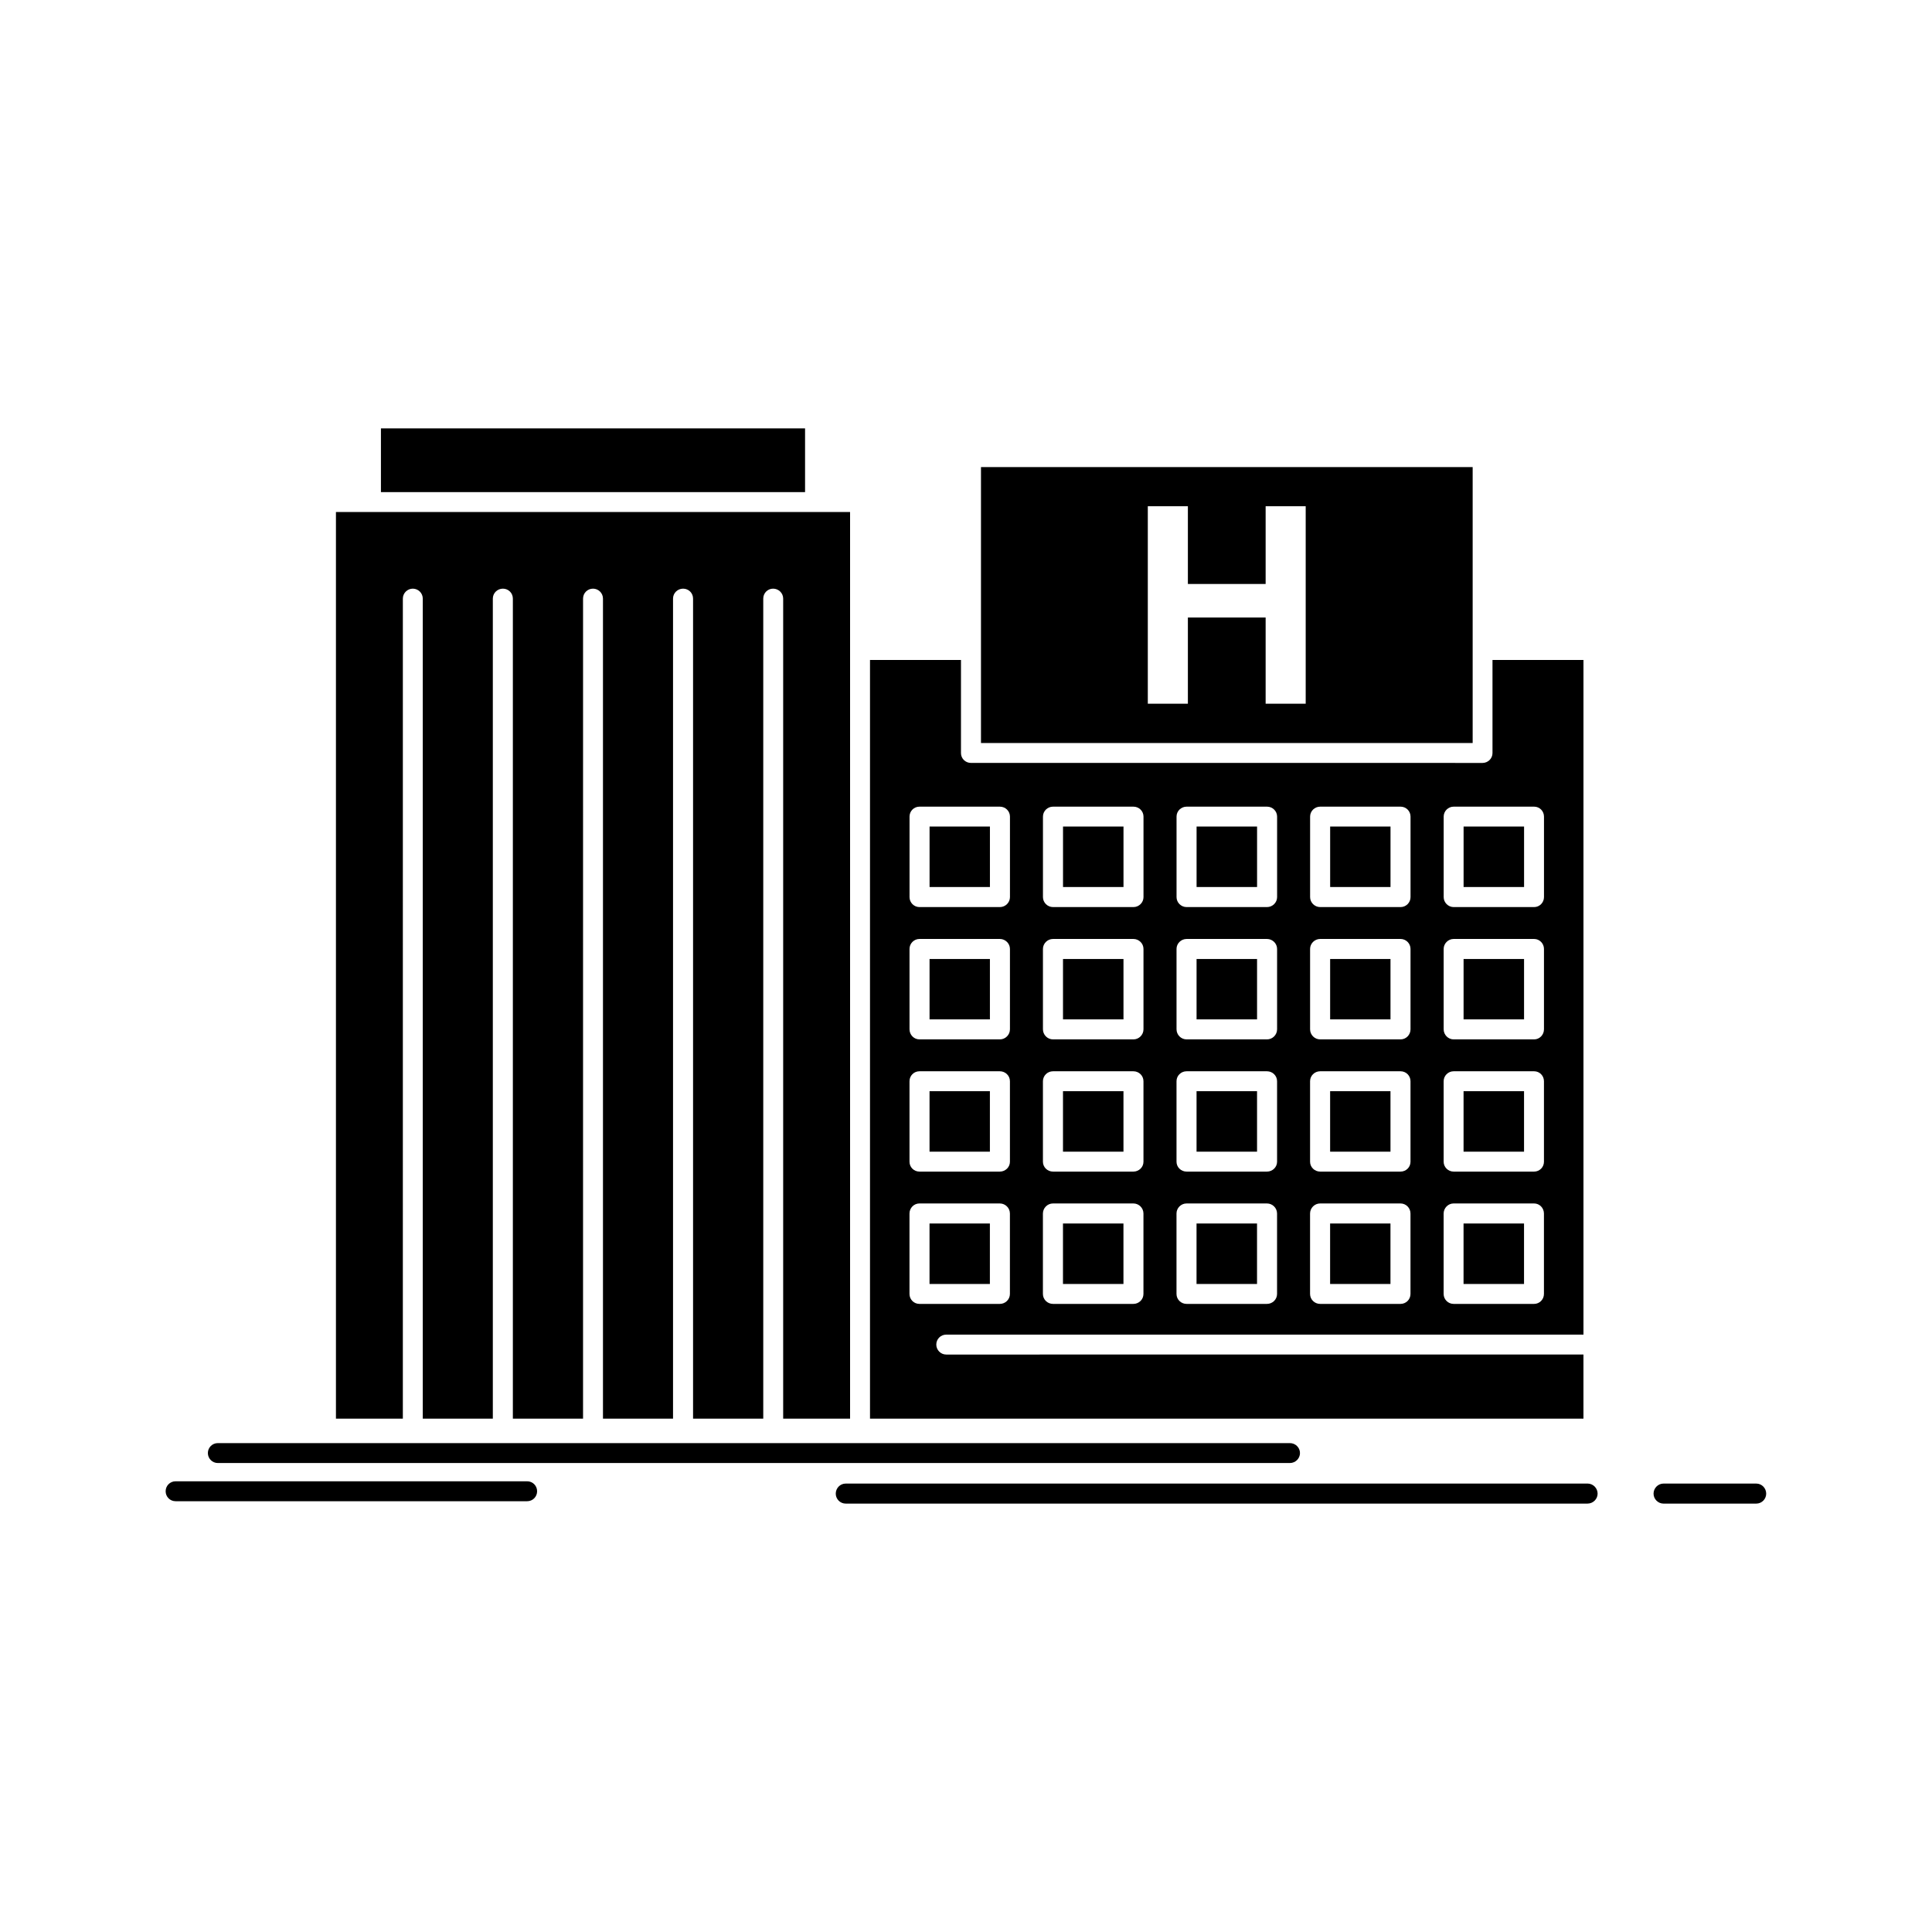 <?xml version="1.0" encoding="UTF-8"?>
<!-- Uploaded to: ICON Repo, www.svgrepo.com, Generator: ICON Repo Mixer Tools -->
<svg fill="#000000" width="800px" height="800px" version="1.1" viewBox="144 144 512 512" xmlns="http://www.w3.org/2000/svg">
 <path d="m244.95 274.42h112.4v-16.898h-112.4zm159.02 41.777v24.711h130.3v-73.133h-130.3zm-153.21-13.559c0-1.469 1.203-2.637 2.637-2.637 1.438 0 2.641 1.168 2.641 2.637v217.32h18.566v-217.32c0-1.469 1.203-2.637 2.672-2.637s2.637 1.168 2.637 2.637v217.32h18.598l0.004-217.32c0-1.469 1.172-2.637 2.641-2.637 1.434 0 2.637 1.168 2.637 2.637v217.32h18.566v-217.32c0-1.469 1.203-2.637 2.672-2.637s2.637 1.168 2.637 2.637v217.32h18.602v-217.32c0-1.469 1.168-2.637 2.606-2.637 1.469 0 2.672 1.168 2.672 2.637v217.32h17.73v-240.27h-136.25v240.27h17.73zm197.42 27.852v-52.328h10.621v20.602h20.605v-20.602h10.617v52.328h-10.617v-22.84h-20.605v22.84zm-41.84 32.555h-15.996v16.031h15.996zm-18.668-5.273h21.305c1.469 0 2.672 1.168 2.672 2.637v21.34c0 1.438-1.203 2.637-2.672 2.637h-21.305c-1.469 0-2.637-1.203-2.637-2.637v-21.34c0-1.469 1.168-2.637 2.637-2.637zm54.066 5.273h-16.027v16.031h16.027zm-18.672-5.273h21.305c1.469 0 2.668 1.168 2.668 2.637v21.34c0 1.438-1.199 2.637-2.668 2.637h-21.305c-1.469 0-2.672-1.203-2.672-2.637v-21.34c0.004-1.469 1.203-2.637 2.672-2.637zm54.07 5.273h-16.031v16.031h16.031zm-18.668-5.273h21.301c1.469 0 2.676 1.168 2.676 2.637v21.34c0 1.438-1.207 2.637-2.676 2.637h-21.301c-1.473 0-2.672-1.203-2.672-2.637v-21.34c-0.004-1.469 1.199-2.637 2.672-2.637zm54.031 5.273h-15.996v16.031h15.996zm-18.637-5.273h21.301c1.469 0 2.641 1.168 2.641 2.637v21.34c0 1.438-1.168 2.637-2.641 2.637h-21.301c-1.469 0-2.672-1.203-2.672-2.637v-21.34c0-1.469 1.203-2.637 2.672-2.637zm54.031 5.273h-16.027v16.031h16.027zm-18.668-5.273h21.34c1.438 0 2.606 1.168 2.606 2.637v21.34c0 1.438-1.168 2.637-2.606 2.637h-21.34c-1.434 0-2.637-1.203-2.637-2.637v-21.34c0-1.469 1.203-2.637 2.637-2.637zm-122.89 40.371h-15.996v15.996h15.996zm-18.668-5.309h21.305c1.469 0 2.672 1.203 2.672 2.637v21.305c0 1.469-1.203 2.672-2.672 2.672h-21.305c-1.469 0-2.637-1.203-2.637-2.672v-21.305c0-1.434 1.168-2.637 2.637-2.637zm54.066 5.309h-16.027v15.996h16.027zm-18.672-5.309h21.305c1.469 0 2.668 1.203 2.668 2.637v21.305c0 1.469-1.199 2.672-2.668 2.672h-21.305c-1.469 0-2.672-1.203-2.672-2.672v-21.305c0.004-1.434 1.203-2.637 2.672-2.637zm54.07 5.309h-16.031v15.996h16.031zm-18.668-5.309h21.301c1.469 0 2.676 1.203 2.676 2.637v21.305c0 1.469-1.207 2.672-2.676 2.672h-21.301c-1.473 0-2.672-1.203-2.672-2.672v-21.305c-0.004-1.434 1.199-2.637 2.672-2.637zm54.031 5.309h-15.996v15.996h15.996zm-18.637-5.309h21.301c1.469 0 2.641 1.203 2.641 2.637v21.305c0 1.469-1.168 2.672-2.641 2.672h-21.301c-1.469 0-2.672-1.203-2.672-2.672v-21.305c0-1.434 1.203-2.637 2.672-2.637zm54.031 5.309h-16.027v15.996h16.027zm-18.668-5.309h21.34c1.438 0 2.606 1.203 2.606 2.637v21.305c0 1.469-1.168 2.672-2.606 2.672h-21.34c-1.434 0-2.637-1.203-2.637-2.672v-21.305c0-1.434 1.203-2.637 2.637-2.637zm-122.89 40.34h-15.996v16.027h15.996zm-18.668-5.277h21.305c1.469 0 2.672 1.168 2.672 2.641v21.34c0 1.438-1.203 2.606-2.672 2.606h-21.305c-1.469 0-2.637-1.168-2.637-2.606v-21.34c0-1.473 1.168-2.641 2.637-2.641zm54.066 5.277h-16.027v16.027h16.027zm-18.672-5.277h21.305c1.469 0 2.668 1.168 2.668 2.641v21.34c0 1.438-1.199 2.606-2.668 2.606h-21.305c-1.469 0-2.672-1.168-2.672-2.606v-21.34c0.004-1.473 1.203-2.641 2.672-2.641zm54.07 5.277h-16.031v16.027h16.031zm-18.668-5.277h21.301c1.469 0 2.676 1.168 2.676 2.641v21.34c0 1.438-1.207 2.606-2.676 2.606h-21.301c-1.473 0-2.672-1.168-2.672-2.606v-21.34c-0.004-1.473 1.199-2.641 2.672-2.641zm54.031 5.277h-15.996v16.027h15.996zm-18.637-5.277h21.301c1.469 0 2.641 1.168 2.641 2.641v21.34c0 1.438-1.168 2.606-2.641 2.606h-21.301c-1.469 0-2.672-1.168-2.672-2.606v-21.34c0-1.473 1.203-2.641 2.672-2.641zm54.031 5.277h-16.027v16.027h16.027zm-18.668-5.277h21.34c1.438 0 2.606 1.168 2.606 2.641v21.34c0 1.438-1.168 2.606-2.606 2.606h-21.34c-1.434 0-2.637-1.168-2.637-2.606v-21.34c0-1.473 1.203-2.641 2.637-2.641zm-122.89 40.34h-15.996v16.027h15.996zm-18.668-5.309h21.305c1.469 0 2.672 1.203 2.672 2.672v21.305c0 1.469-1.203 2.641-2.672 2.641h-21.305c-1.469 0-2.637-1.168-2.637-2.641v-21.305c0-1.469 1.168-2.672 2.637-2.672zm54.066 5.309h-16.027v16.027h16.027zm-18.672-5.309h21.305c1.469 0 2.668 1.203 2.668 2.672v21.305c0 1.469-1.199 2.641-2.668 2.641h-21.305c-1.469 0-2.672-1.168-2.672-2.641v-21.305c0.004-1.469 1.203-2.672 2.672-2.672zm54.07 5.309h-16.031v16.027h16.031zm-18.668-5.309h21.301c1.469 0 2.676 1.203 2.676 2.672v21.305c0 1.469-1.207 2.641-2.676 2.641h-21.301c-1.473 0-2.672-1.168-2.672-2.641v-21.305c-0.004-1.469 1.199-2.672 2.672-2.672zm54.031 5.309h-15.996v16.027h15.996zm-18.637-5.309h21.301c1.469 0 2.641 1.203 2.641 2.672v21.305c0 1.469-1.168 2.641-2.641 2.641h-21.301c-1.469 0-2.672-1.168-2.672-2.641v-21.305c0-1.469 1.203-2.672 2.672-2.672zm54.031 5.309h-16.027v16.027h16.027zm-18.668-5.309h21.34c1.438 0 2.606 1.203 2.606 2.672v21.305c0 1.469-1.168 2.641-2.606 2.641h-21.34c-1.434 0-2.637-1.168-2.637-2.641v-21.305c0-1.469 1.203-2.672 2.637-2.672zm-327.49 68.789c-1.469 0-2.637-1.203-2.637-2.637 0-1.469 1.168-2.641 2.637-2.641h284.11c1.469 0 2.672 1.168 2.672 2.641 0 1.438-1.203 2.637-2.672 2.637zm166.4 10.754c-1.469 0-2.641-1.203-2.641-2.637 0-1.469 1.172-2.672 2.641-2.672l196.59-0.004c1.469 0 2.668 1.203 2.668 2.672 0 1.438-1.203 2.637-2.668 2.637zm216.72 0c-1.438 0-2.637-1.203-2.637-2.637 0-1.469 1.203-2.672 2.637-2.672h24.578c1.469 0 2.637 1.203 2.637 2.672 0 1.438-1.168 2.637-2.637 2.637zm-394.31-0.633c-1.469 0-2.637-1.168-2.637-2.641 0-1.469 1.168-2.641 2.637-2.641h93.168c1.469 0 2.637 1.168 2.637 2.641 0 1.469-1.168 2.641-2.637 2.641zm204.23-38.871c-1.469 0-2.637-1.203-2.637-2.641 0-1.469 1.168-2.637 2.637-2.637h168.87v-178.79h-24.109v24.68c0 1.438-1.203 2.606-2.637 2.606l-135.58-0.004c-1.469 0-2.641-1.168-2.641-2.606v-24.68h-24.109v201.06l189.07 0.004v-16.996z" fill-rule="evenodd"/>
</svg>